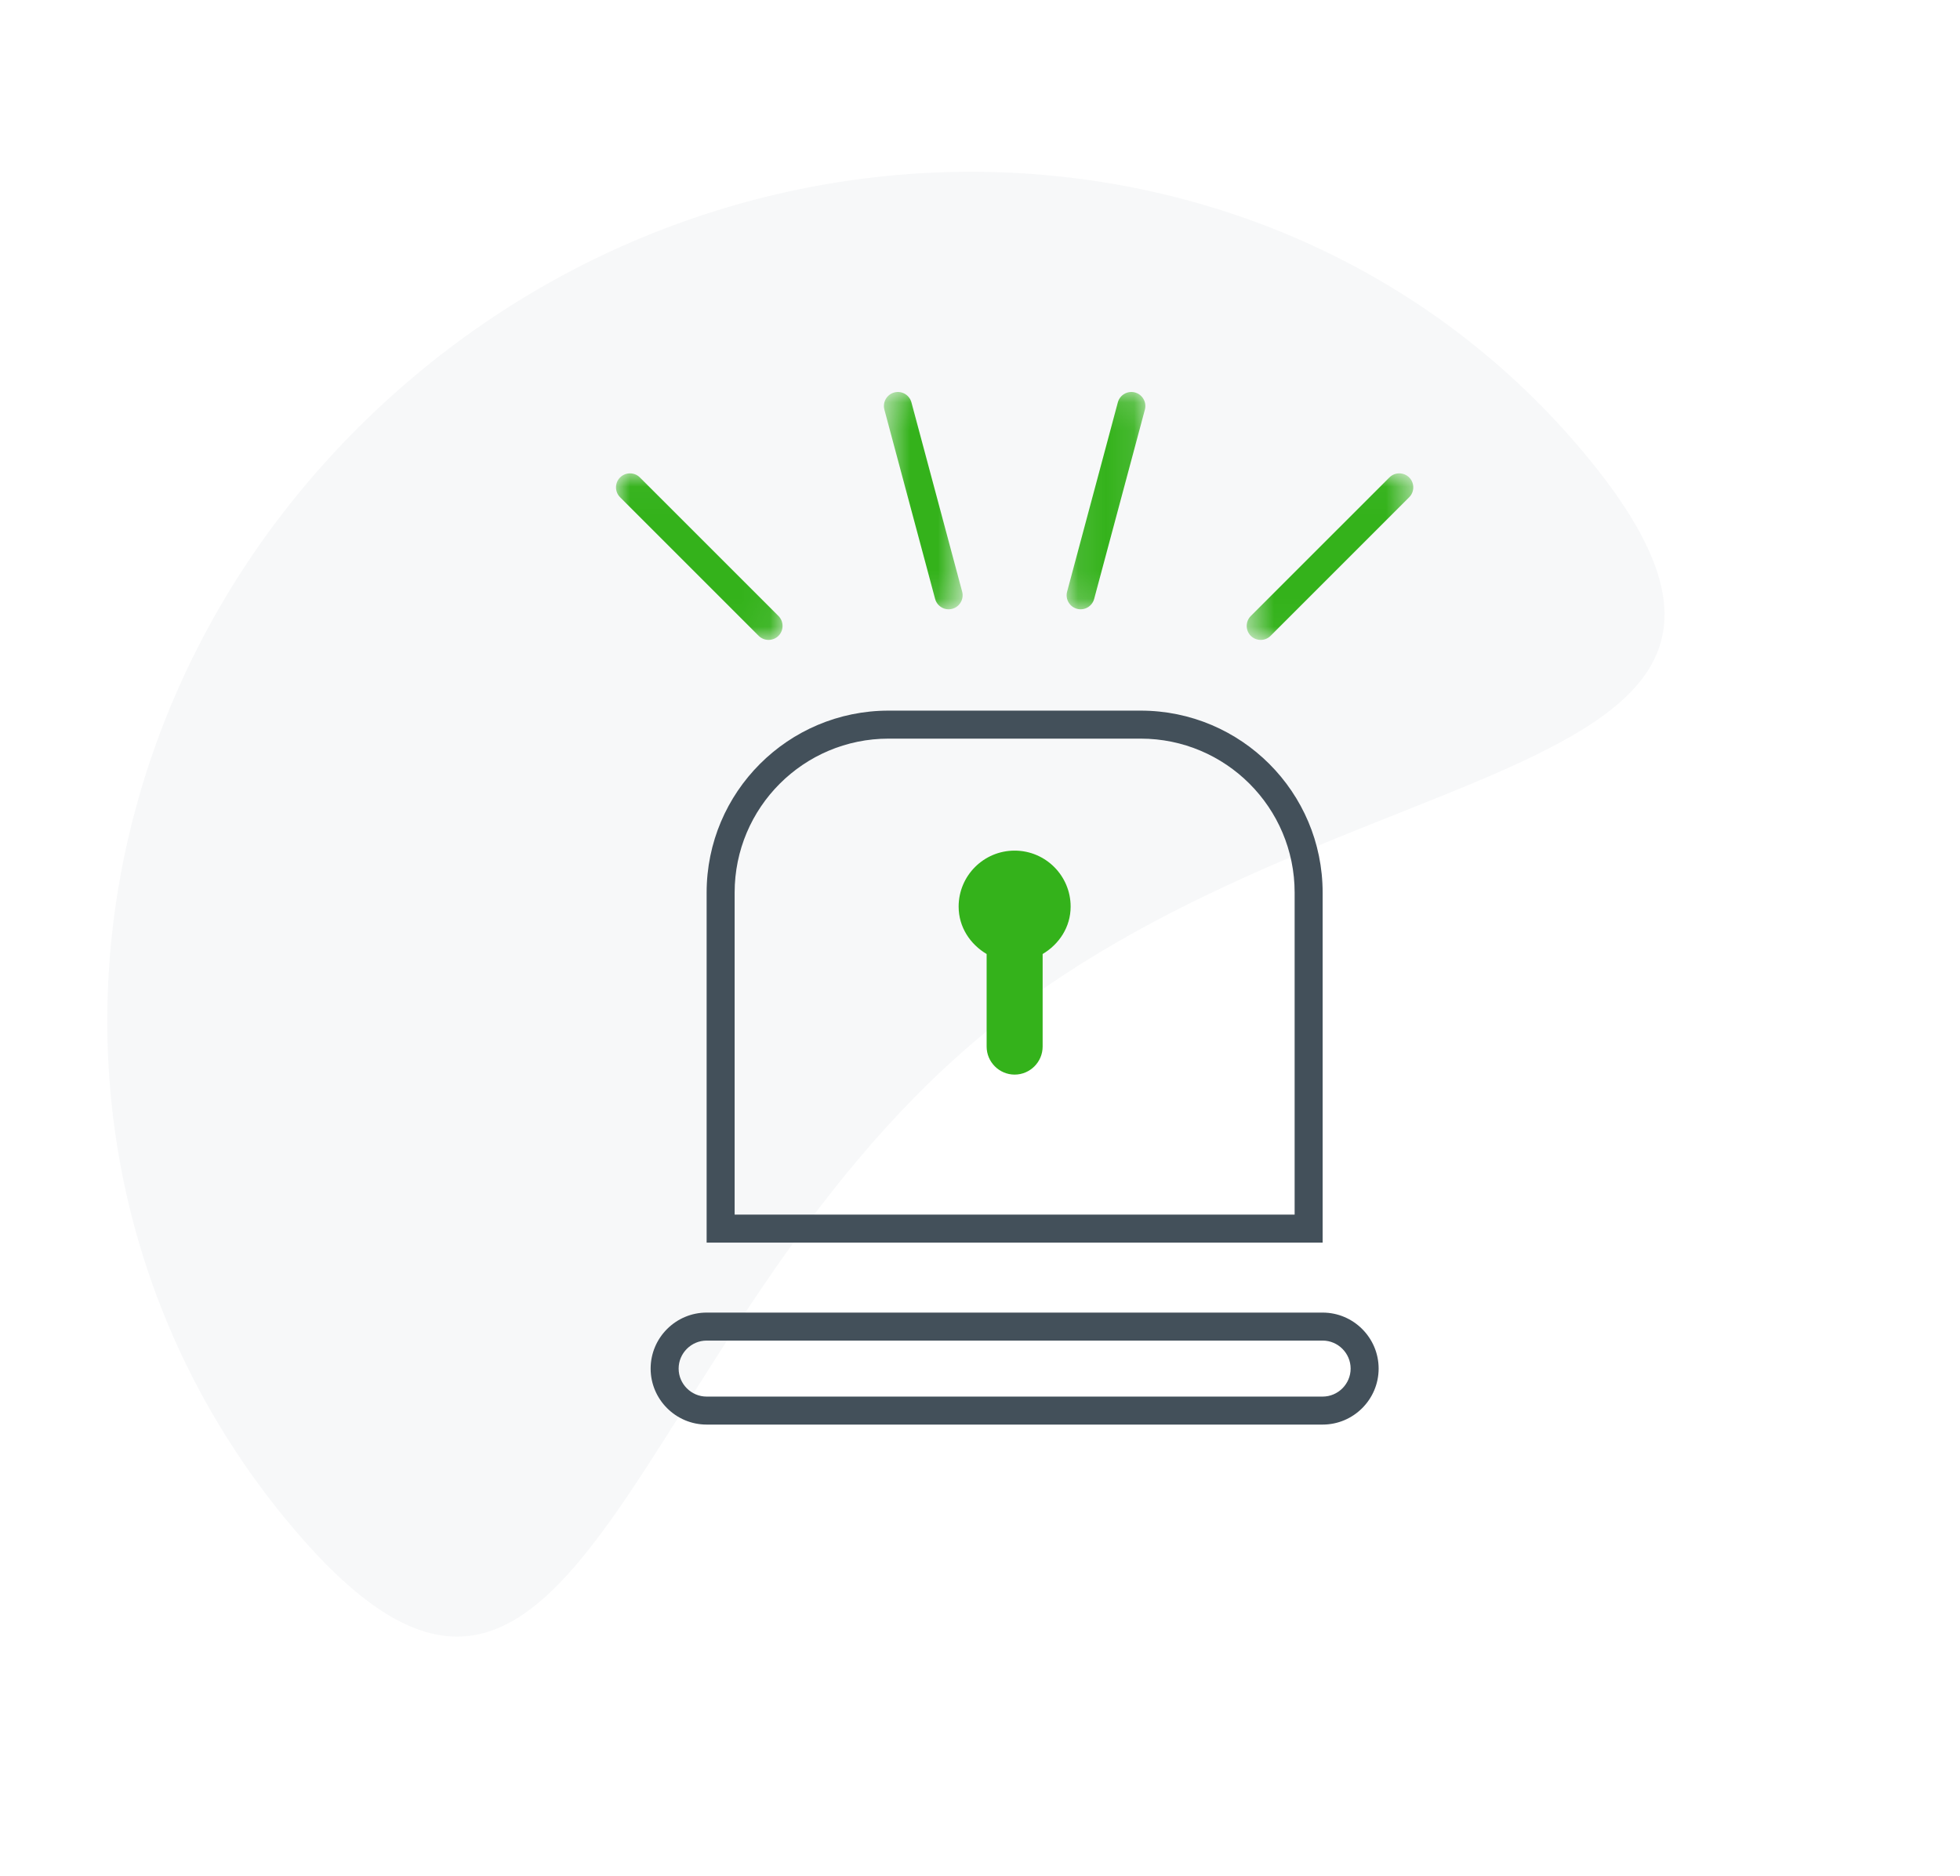 <?xml version="1.0" encoding="UTF-8"?>
<svg width="70px" height="67px" viewBox="0 0 70 67" version="1.1" xmlns="http://www.w3.org/2000/svg" xmlns:xlink="http://www.w3.org/1999/xlink">
    <!-- Generator: Sketch 46.1 (44463) - http://www.bohemiancoding.com/sketch -->
    <title>Icons / Big / Notification</title>
    <desc>Created with Sketch.</desc>
    <defs>
        <polygon id="path-1" points="1.56667214e-17 5.974 1.56667214e-17 0.025 5.948 0.025 5.948 5.974 0 5.974"></polygon>
        <polygon id="path-3" points="0.568 0.119 3.38 0.119 3.38 7.881 0.568 7.881 0.568 0.119"></polygon>
        <polygon id="path-5" points="6.474 0.025 6.474 5.974 0.526 5.974 0.526 0.025 6.474 0.025"></polygon>
        <polygon id="path-7" points="0.094 0.119 2.906 0.119 2.906 7.881 0.094 7.881 0.094 0.119"></polygon>
    </defs>
    <g id="Symbols" stroke="none" stroke-width="1" fill="none" fill-rule="evenodd">
        <g id="Icons-/-Big-/-Notification">
            <path d="M26.736,40.063 C43.284,40.063 56.744,53.868 56.744,37.891 C56.744,21.914 43.084,9.002 26.536,9.002 C9.988,9.002 -3.256,21.637 -3.256,37.614 C-3.256,53.591 10.188,40.063 26.736,40.063 Z" id="Oval" fill-opacity="0.1" fill="#AABAC6" transform="translate(26.744, 27.302) rotate(-40) translate(-26.744, -27.302) "></path>
            <g id="Page-1" transform="translate(22, 13)">
                <path d="M25.237,36.881 C25.786,36.881 26.237,36.43 26.237,35.881 C26.237,35.332 25.786,34.881 25.237,34.881 L3.237,34.881 C2.688,34.881 2.237,35.332 2.237,35.881 C2.237,36.43 2.688,36.881 3.237,36.881 L25.237,36.881 Z M25.237,37.881 L3.237,37.881 C2.136,37.881 1.237,36.982 1.237,35.881 C1.237,34.78 2.136,33.881 3.237,33.881 L25.237,33.881 C26.338,33.881 27.237,34.78 27.237,35.881 C27.237,36.982 26.338,37.881 25.237,37.881 Z" id="Stroke-1" fill="#43505A" fill-rule="nonzero"></path>
                <path d="M24.237,30.381 L24.237,18.881 C24.237,15.844 21.774,13.381 18.737,13.381 L9.737,13.381 C6.7,13.381 4.237,15.843 4.237,18.881 L4.237,30.381 L24.237,30.381 Z M3.237,31.381 L3.237,18.881 C3.237,15.291 6.147,12.381 9.737,12.381 L18.737,12.381 C22.326,12.381 25.237,15.292 25.237,18.881 L25.237,31.381 L3.237,31.381 Z" id="Stroke-3" fill="#43505A" fill-rule="nonzero"></path>
                <g id="Group-7" transform="translate(0, 3.881)">
                    <mask id="mask-2" fill="white">
                        <use xlink:href="#path-1"></use>
                    </mask>
                    <g id="Clip-6"></g>
                    <path d="M5.803,5.829 L5.803,5.829 C5.609,6.023 5.29,6.023 5.096,5.829 L0.146,0.879 C-0.049,0.684 -0.049,0.367 0.146,0.172 C0.341,-0.023 0.659,-0.023 0.853,0.172 L5.803,5.121 C5.997,5.316 5.997,5.634 5.803,5.829" id="Fill-5" fill="#34B21B" mask="url(#mask-2)"></path>
                </g>
                <g id="Group-10" transform="translate(9, 0.881)">
                    <mask id="mask-4" fill="white">
                        <use xlink:href="#path-3"></use>
                    </mask>
                    <g id="Clip-9"></g>
                    <path d="M3.009,7.864 L3.009,7.864 C2.743,7.935 2.468,7.776 2.397,7.51 L0.585,0.749 C0.514,0.483 0.673,0.208 0.939,0.136 C1.204,0.065 1.48,0.224 1.551,0.49 L3.363,7.252 C3.434,7.517 3.275,7.793 3.009,7.864" id="Fill-8" fill="#34B21B" mask="url(#mask-4)"></path>
                </g>
                <g id="Group-13" transform="translate(22, 3.881)">
                    <mask id="mask-6" fill="white">
                        <use xlink:href="#path-5"></use>
                    </mask>
                    <g id="Clip-12"></g>
                    <path d="M0.671,5.829 L0.671,5.829 C0.866,6.023 1.184,6.023 1.378,5.829 L6.328,0.879 C6.523,0.684 6.523,0.367 6.328,0.172 C6.133,-0.023 5.816,-0.023 5.621,0.172 L0.671,5.121 C0.477,5.316 0.477,5.634 0.671,5.829" id="Fill-11" fill="#34B21B" mask="url(#mask-6)"></path>
                </g>
                <g id="Group-16" transform="translate(16, 0.881)">
                    <mask id="mask-8" fill="white">
                        <use xlink:href="#path-7"></use>
                    </mask>
                    <g id="Clip-15"></g>
                    <path d="M0.465,7.864 L0.465,7.864 C0.731,7.935 1.006,7.776 1.077,7.51 L2.889,0.749 C2.96,0.483 2.801,0.208 2.535,0.136 C2.27,0.065 1.994,0.224 1.923,0.49 L0.111,7.252 C0.04,7.517 0.199,7.793 0.465,7.864" id="Fill-14" fill="#34B21B" mask="url(#mask-8)"></path>
                </g>
                <path d="M16.237,19.381 C16.237,18.277 15.341,17.381 14.237,17.381 C13.132,17.381 12.237,18.277 12.237,19.381 C12.237,20.113 12.65,20.726 13.237,21.074 L13.237,24.381 C13.237,24.931 13.687,25.381 14.237,25.381 C14.787,25.381 15.237,24.931 15.237,24.381 L15.237,21.074 C15.824,20.726 16.237,20.113 16.237,19.381" id="Fill-17" fill="#34B21B"></path>
            </g>
        </g>
    </g>
</svg>
